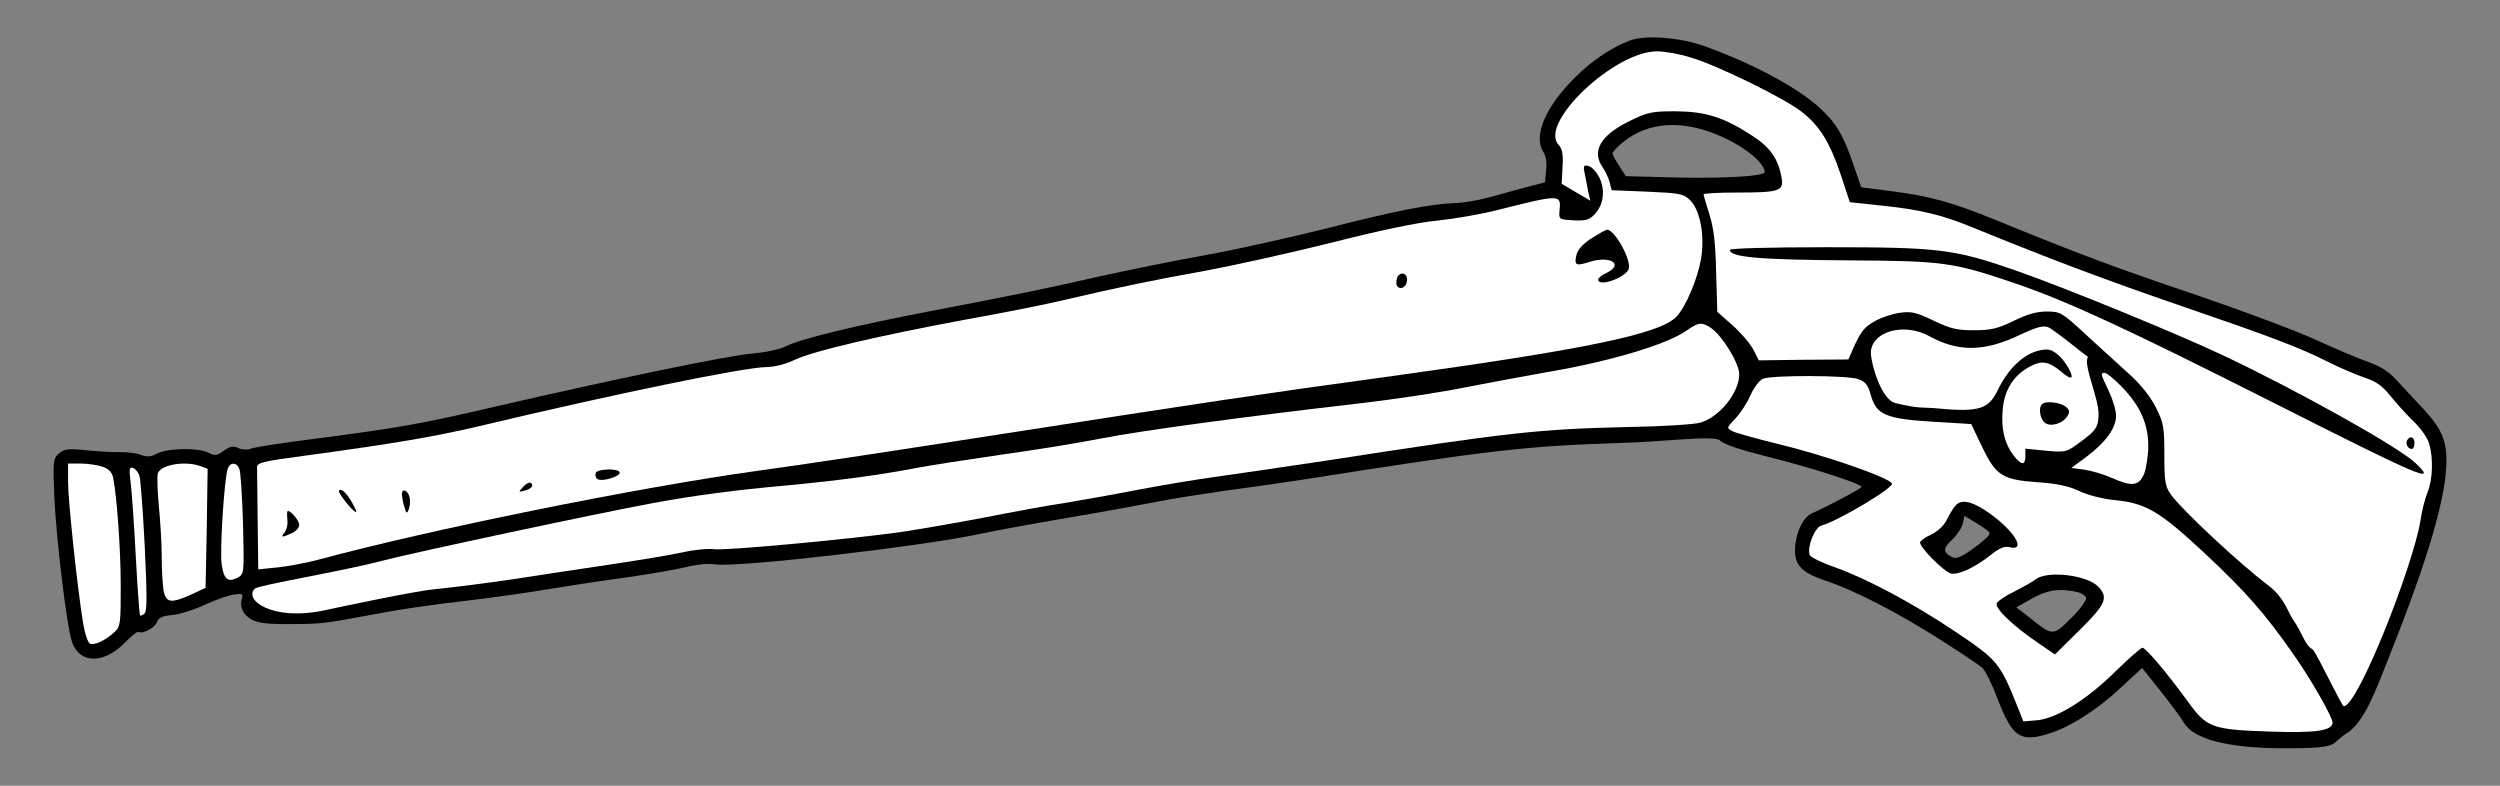 <?xml version="1.0" encoding="UTF-8" standalone="no"?>
<!DOCTYPE svg PUBLIC "-//W3C//DTD SVG 1.1//EN" "http://www.w3.org/Graphics/SVG/1.1/DTD/svg11.dtd">
<svg version="1.1" xmlns="http://www.w3.org/2000/svg" xmlns:xl="http://www.w3.org/1999/xlink" xmlns:dc="http://purl.org/dc/elements/1.1/" viewBox="54 85.5 315 99" width="315" height="99">
  <rect x="54" y="85.5" width="315" height="99" fill="#808080" stroke="none"/>
  <defs>
    <clipPath id="artboard_clip_path">
      <path d="M 54 85.5 L 369 85.5 L 369 184.5 L 54 184.5 Z"/>
    </clipPath>
  </defs>
  <g id="Pistol" stroke="none" fill="none" stroke-dasharray="none" fill-opacity="1" stroke-opacity="1">
    <title>Pistol</title>
    <g id="Pistol_Art" clip-path="url(#artboard_clip_path)">
      <title>Art</title>
      <g id="Group_385">
        <g id="Graphic_405">
          <path d="M 259.358 90.606 C 256.962 91.527 254.602 93.111 252.39 95.321 C 248.667 99.042 247.156 102.689 248.483 104.678 C 248.778 105.12 248.925 106.041 248.815 106.925 L 248.667 108.472 L 246.418 109.061 C 245.165 109.393 242.99 109.982 241.552 110.387 C 240.152 110.756 238.235 111.087 237.313 111.087 C 234.475 111.161 229.682 112.082 221.388 114.218 C 217.001 115.323 210.107 116.87 206.089 117.607 C 202.071 118.307 195.878 119.596 192.339 120.37 C 185.187 121.991 182.496 122.543 170.958 124.753 C 161.594 126.558 154.922 128.179 153.005 129.137 C 152.194 129.542 150.387 129.91 148.729 130.058 C 145.779 130.279 131.439 133.262 116.583 136.688 C 107.146 138.898 104.418 139.377 93.727 140.777 C 89.672 141.292 86.023 141.845 85.617 142.029 C 85.212 142.213 84.511 142.177 84.032 141.956 C 83.368 141.661 83 141.735 82.189 142.287 C 81.341 142.95 81.083 142.95 80.272 142.545 C 78.982 141.882 75.185 141.956 73.858 142.619 C 73.047 143.061 72.53 143.097 71.83 142.84 C 71.314 142.619 70.208 142.471 69.397 142.471 C 68.586 142.508 66.632 142.398 65.047 142.25 C 62.54 141.992 62.098 142.066 61.397 142.655 C 60.697 143.318 60.66 143.613 60.845 148.144 C 61.103 153.522 62.393 164.315 63.056 166.341 C 64.015 169.177 67.075 169.214 69.802 166.414 C 70.577 165.604 71.314 165.015 71.461 165.125 C 71.977 165.42 73.563 164.573 73.784 163.873 C 73.968 163.32 74.447 163.099 75.774 162.989 C 76.733 162.878 78.576 162.289 79.903 161.663 C 81.23 161.036 82.852 160.484 83.516 160.41 C 84.548 160.263 84.659 160.337 84.474 160.926 C 84.143 161.994 84.659 163.026 85.802 163.615 C 86.576 164.02 87.977 164.167 90.668 164.131 C 94.575 164.131 94.981 164.057 101.837 162.768 C 104.086 162.326 108.878 161.626 112.528 161.221 C 116.178 160.779 121.007 160.116 123.219 159.71 C 125.467 159.342 129.78 158.679 132.803 158.274 C 135.863 157.832 139.291 157.242 140.471 156.948 C 141.761 156.616 143.273 156.469 144.157 156.616 C 147.033 157.021 170.294 154.332 177.593 152.748 C 179.326 152.38 184.302 151.459 188.652 150.722 C 193.002 149.986 198.053 149.065 199.896 148.696 C 201.702 148.328 205.278 147.776 207.822 147.407 C 210.365 147.076 215.01 146.413 218.144 145.934 C 241.737 142.213 246.345 141.698 257.773 141.329 C 263.634 141.182 269.975 140.298 270.712 140.998 C 271.265 141.514 273.256 142.177 276.647 143.024 C 282.103 144.387 288.554 146.45 288.554 146.855 C 288.554 147.039 284.683 149.102 282.324 150.17 C 281.292 150.612 280.444 152.233 280.223 154.038 C 279.928 156.579 280.776 157.574 284.057 158.679 C 287.633 159.858 293.199 162.731 298.507 166.12 C 301.051 167.741 303.41 169.325 303.742 169.619 C 304.111 169.914 304.996 171.682 305.696 173.561 C 307.539 178.312 308.498 179.012 311.889 178.018 C 314.691 177.207 318.119 175.034 321.216 172.161 L 323.907 169.656 L 326.192 172.529 C 327.446 174.113 328.81 175.918 329.178 176.581 C 330.432 178.644 334.671 179.749 341.638 179.786 C 349.269 179.786 347.374 179.321 349.656 177.912 C 351.938 176.503 353.394 172.343 354.894 168.588 C 357.917 160.998 361.803 150.686 362.209 144.645 C 362.43 141.292 361.803 139.672 359.37 137.056 C 358.227 135.841 356.679 134.183 355.942 133.373 C 355.02 132.341 353.914 131.642 352.44 131.126 C 351.26 130.721 348.237 129.431 345.73 128.289 C 343.224 127.148 336.514 124.643 330.8 122.69 C 320.626 119.265 316.092 117.57 305.548 113.26 C 299.761 110.903 297.18 110.203 291.946 109.54 L 288.517 109.098 L 287.485 106.114 C 286.269 102.578 285.421 101.105 283.504 99.3 C 280.85 96.721 274.914 93.517 268.832 91.343 C 265.698 90.201 261.348 89.87 259.358 90.606 Z M 304.701 152.675 L 304.701 152.675 C 304.774 152.896 303.89 153.706 302.71 154.553 C 301.088 155.732 300.498 155.953 299.945 155.695 C 298.802 155.069 298.802 154.59 299.945 153.522 C 300.535 152.969 301.162 152.049 301.309 151.496 L 301.53 150.501 L 303.042 151.422 C 303.89 151.901 304.627 152.454 304.701 152.675 Z M 315.649 160.079 L 315.649 160.079 C 316.239 160.189 316.792 160.558 316.866 160.852 C 316.903 161.147 316.055 162.326 314.949 163.394 C 312.663 165.678 312.663 165.678 309.64 163.247 L 308.055 162.031 L 310.009 160.926 C 311.963 159.821 313.474 159.6 315.649 160.079 Z M 271.261 102.869 L 271.261 102.869 C 274.062 104.158 276.348 106.11 276.348 107.178 C 276.348 107.768 270.081 108.063 262.893 107.805 L 258.838 107.694 L 258.027 106.405 C 257.547 105.705 257.179 105.005 257.179 104.821 C 257.179 104.674 257.695 104.084 258.358 103.532 C 261.676 100.732 266.247 100.511 271.261 102.869 Z" fill="black"/>
        </g>
        <g id="Graphic_404">
          <path d="M 267.026 92.743 C 270.417 93.738 278.711 97.826 280.923 99.521 C 283.246 101.289 284.573 103.425 285.974 107.625 L 287.08 110.977 L 291.245 111.419 C 296.038 111.934 298.655 112.561 302.526 114.145 C 312.7 118.307 319.52 120.849 328.736 124.017 C 340.348 127.995 343.74 129.284 347.463 131.163 C 348.864 131.863 350.854 132.71 351.924 133.078 C 353.398 133.557 354.172 134.11 355.204 135.399 C 355.942 136.32 357.269 137.793 358.154 138.64 C 359.038 139.488 359.886 140.703 360.071 141.403 C 360.623 143.208 360.513 145.971 359.886 147.481 C 359.591 148.181 359.149 149.838 358.965 151.164 C 358.043 156.764 351.115 174.482 349.309 174.482 C 349.051 174.482 345.786 167.539 345.381 167.318 C 344.385 166.765 344.124 165.276 342.931 163.574 C 342.269 162.628 341.841 160.816 339.814 159.268 C 336.054 156.432 328.884 149.691 327.556 147.849 C 326.819 146.818 326.709 146.228 326.709 142.803 C 326.709 139.267 326.598 138.751 325.639 136.835 C 324.976 135.509 323.723 133.925 322.322 132.673 C 321.068 131.531 318.635 129.321 316.866 127.7 C 313.806 124.864 313.622 124.753 311.889 124.753 C 310.636 124.753 309.419 125.085 307.724 125.932 C 305.733 126.89 304.885 127.111 302.747 127.111 C 300.572 127.111 299.761 126.927 297.623 125.895 C 295.485 124.864 294.858 124.716 293.457 124.901 C 292.535 125.011 291.098 125.49 290.287 125.932 C 288.849 126.742 288.444 127.258 287.375 129.689 L 286.895 130.794 L 281.255 130.831 L 275.615 130.905 L 274.914 129.542 C 274.509 128.768 273.329 127.405 272.297 126.485 L 270.38 124.79 L 270.233 119.817 C 270.159 116.171 269.938 114.218 269.385 112.524 C 268.979 111.235 268.648 110.093 268.648 109.982 C 268.648 109.872 270.528 109.761 272.813 109.761 C 278.195 109.761 278.748 109.577 278.49 107.956 C 278.085 105.562 277.089 104.088 274.804 102.615 C 271.191 100.257 268.942 99.558 265.145 99.521 C 262.123 99.521 261.606 99.631 259.358 100.736 C 255.635 102.541 254.492 104.567 255.966 106.63 C 256.298 107.109 256.667 107.919 256.814 108.472 L 257.072 109.466 L 261.57 109.651 C 265.735 109.835 266.104 109.908 266.989 110.756 C 268.242 112.045 268.832 115.286 268.316 118.196 C 267.873 120.701 266.399 124.164 265.256 125.379 C 263.192 127.59 253.754 129.542 228.281 133.041 C 212.614 135.178 205.573 136.246 179.989 140.224 C 168.451 142.029 154.664 144.129 149.392 144.829 C 134.278 146.928 108.104 152.233 94.096 156.027 C 92.695 156.395 90.41 156.837 89.046 156.985 L 86.539 157.242 L 86.465 151.128 C 86.428 147.776 86.391 144.718 86.391 144.387 C 86.354 143.797 87.165 143.613 92.437 142.913 C 103.533 141.403 108.547 140.556 114.076 139.267 C 131.697 135.067 147.918 131.752 150.572 131.752 C 151.53 131.752 153.005 131.384 154.148 130.831 C 156.507 129.726 164.543 127.847 175.381 125.821 C 179.731 125.048 185.15 123.98 187.362 123.464 C 195.067 121.659 199.564 120.738 205.979 119.596 C 209.518 118.933 216.669 117.349 221.83 116.06 C 227.765 114.55 232.668 113.518 235.101 113.297 C 237.239 113.076 240.631 112.487 242.658 111.971 C 250.547 109.982 250.695 109.982 250.51 111.934 C 250.4 113.15 250.4 113.15 252.243 113.26 C 253.828 113.334 254.234 113.224 254.934 112.487 C 256.077 111.271 256.298 109.393 255.487 107.809 C 255.118 107.109 254.492 106.446 254.123 106.409 C 253.533 106.262 253.459 106.409 253.681 107.404 C 253.791 108.03 254.012 109.061 254.123 109.687 L 254.381 110.792 L 252.575 109.724 L 250.768 108.656 L 250.879 106.556 C 250.99 104.936 250.842 104.236 250.363 103.72 C 247.893 100.994 257.404 91.969 262.786 91.969 C 263.745 91.969 265.662 92.301 267.026 92.743 Z" fill="#FFFFFF"/>
        </g>
        <g id="Graphic_403">
          <path d="M 269.569 126.816 C 270.97 127.737 273.145 131.273 273.145 132.636 C 273.145 134.957 270.675 138.051 268.242 138.751 C 267.542 138.972 263.523 139.23 259.247 139.303 C 247.856 139.561 244.17 139.966 221.093 143.539 C 215.932 144.313 209.702 145.234 207.269 145.565 C 204.836 145.897 200.375 146.634 197.315 147.223 C 194.293 147.812 190.127 148.549 188.099 148.881 C 186.072 149.175 181.501 150.023 177.962 150.722 C 174.423 151.386 169.631 152.233 167.308 152.564 C 160.304 153.522 145.411 154.885 144.01 154.701 C 143.273 154.59 141.429 154.774 139.955 155.106 C 138.443 155.437 134.425 156.1 130.96 156.616 C 127.532 157.132 122.039 157.942 118.795 158.458 C 115.551 158.937 111.017 159.526 108.694 159.747 C 106.372 159.968 97.377 161.856 95.018 162.372 C 88.345 163.845 84.663 161.078 86.101 159.678 C 86.617 159.199 97.266 157.463 102.39 156.1 C 106.187 155.106 129.154 150.207 136.305 148.881 C 141.503 147.923 146.812 147.223 153.079 146.671 C 159.714 146.044 164.912 145.344 169.483 144.46 C 170.994 144.166 175.75 143.429 180.063 142.803 C 184.339 142.213 189.98 141.292 192.597 140.777 C 197.574 139.782 211.287 137.94 225.037 136.357 C 229.572 135.841 235.691 134.92 238.677 134.294 C 241.7 133.704 246.124 132.894 248.557 132.452 C 256.593 131.126 264.039 128.916 266.509 127.148 C 267.984 126.116 268.426 126.042 269.569 126.816 Z" fill="#FFFFFF"/>
        </g>
        <g id="Graphic_402">
          <path d="M 312.368 126.89 C 314.248 128.179 315.748 129.492 317.095 130.481 C 316.407 131.292 318.414 135.583 318.414 137.646 C 318.414 139.267 318.119 139.745 316.128 141.182 C 314.359 142.508 314.285 142.508 311.742 142.287 L 309.198 142.029 L 309.198 142.95 C 309.198 144.166 308.719 144.166 307.76 142.95 C 306.618 141.514 306.138 139.635 306.323 137.277 C 306.507 134.736 307.613 132.894 309.64 131.752 C 311.226 130.868 312.11 130.978 313.769 132.378 C 314.986 133.41 315.354 133.299 314.728 132.047 C 313.954 130.61 312.811 129.542 311.926 129.542 C 309.64 129.542 307.281 131.457 305.77 134.552 C 304.627 136.909 303.671 137.507 298.104 136.955 C 295.892 136.771 295.943 137.037 292.813 136.285 C 290.893 135.799 289.623 130.794 289.734 129.763 C 289.992 127.184 293.973 126.153 297.07 127.847 C 300.756 129.873 304 129.837 308.498 127.7 C 310.931 126.558 311.668 126.411 312.368 126.89 Z" fill="#FFFFFF"/>
        </g>
        <g id="Graphic_401">
          <path d="M 321.363 134.257 C 323.686 136.651 324.681 138.935 324.681 141.698 C 324.681 142.913 324.423 144.497 324.165 145.197 C 323.501 146.744 322.653 146.855 320.073 145.713 C 319.115 145.271 317.566 144.829 316.645 144.681 L 314.986 144.46 L 316.976 142.987 C 319.336 141.219 320.626 139.414 320.626 137.867 C 320.626 137.241 320.22 135.841 319.704 134.773 C 318.635 132.489 318.635 132.489 319.225 132.489 C 319.446 132.489 320.405 133.262 321.363 134.257 Z" fill="#FFFFFF"/>
        </g>
        <g id="Graphic_400">
          <path d="M 288.112 133.262 L 288.112 133.262 C 286.748 132.783 277.311 132.747 276.131 133.225 C 275.689 133.41 274.988 134.331 274.546 135.325 C 274.14 136.283 273.256 137.609 272.629 138.272 C 271.56 139.377 271.523 139.414 272.26 139.819 C 272.666 140.04 275.062 140.703 277.569 141.329 C 283.651 142.766 291.872 145.602 292.388 146.413 C 292.683 146.928 285.568 151.164 283.504 151.717 C 282.656 151.938 281.661 154.443 282.029 155.437 C 282.14 155.695 283.504 156.395 285.126 156.948 C 289.255 158.421 295.005 161.478 300.535 165.199 C 305.696 168.661 306.028 169.067 308.24 174.629 L 308.94 176.397 L 310.709 176.25 C 313.179 175.992 316.94 173.671 320.589 170.061 C 322.248 168.44 323.759 167.114 323.944 167.114 C 324.349 167.114 326.93 170.135 329.584 173.782 C 332.091 177.244 332.607 177.428 340.238 177.686 C 345.73 177.87 347.905 177.576 347.905 176.544 C 347.905 175.844 344.993 170.761 342.855 167.777 C 339.316 162.731 336.957 160.042 331.796 155.216 C 326.119 149.912 324.349 148.881 320.442 148.512 C 318.967 148.365 317.05 147.886 315.981 147.37 C 314.654 146.744 313.142 146.413 310.746 146.265 C 306.286 145.934 305.512 145.455 303.742 141.808 L 302.378 138.935 L 297.586 138.64 C 291.577 138.272 290.434 137.756 289.734 135.325 C 289.365 133.962 289.033 133.594 288.112 133.262 Z M 300.351 149.249 L 300.351 149.249 C 301.051 148.402 302.231 148.586 304.074 149.765 C 307.539 152.012 309.567 155.032 307.171 154.443 C 306.581 154.296 305.917 154.553 304.922 155.364 C 302.821 157.021 300.756 157.979 299.798 157.758 C 298.95 157.537 295.927 154.517 295.927 153.853 C 295.927 153.669 296.554 153.19 297.328 152.859 C 298.139 152.454 298.95 151.717 299.282 151.017 C 299.613 150.354 300.093 149.544 300.351 149.249 Z M 310.488 158.495 L 310.488 158.495 C 311.963 157.353 317.013 157.942 318.414 159.453 C 319.667 160.815 319.336 161.626 316.055 164.867 L 312.921 167.962 L 310.82 166.525 C 307.576 164.315 305.364 162.178 305.585 161.515 C 305.733 161.221 306.691 160.558 307.797 160.042 C 308.866 159.489 310.083 158.826 310.488 158.495 Z" fill="#FFFFFF"/>
        </g>
        <g id="Graphic_399">
          <path d="M 66.927 144.313 C 67.701 144.571 68.107 145.013 68.254 145.676 C 68.733 148.107 69.213 154.738 69.213 159.342 C 69.213 164.131 69.176 164.462 68.402 165.162 C 67.222 166.23 65.932 166.82 65.342 166.599 C 65.084 166.525 64.678 165.309 64.457 163.91 C 63.757 159.637 62.577 148.623 62.577 146.228 L 62.577 143.908 L 64.199 143.908 C 65.047 143.908 66.3 144.092 66.927 144.313 Z" fill="#FFFFFF"/>
        </g>
        <g id="Graphic_398">
          <path d="M 79.277 144.239 L 80.161 144.571 L 80.051 152.085 L 79.903 159.563 L 78.171 160.373 C 75.516 161.589 74.89 161.478 74.595 159.821 C 74.484 159.084 74.374 157.132 74.374 155.511 C 74.374 153.89 74.189 151.017 74.005 149.139 C 73.821 147.223 73.784 145.418 73.894 145.123 C 74.3 144.018 77.397 143.539 79.277 144.239 Z" fill="#FFFFFF"/>
        </g>
        <g id="Graphic_397">
          <path d="M 84.143 144.534 C 84.327 144.902 84.511 148.033 84.622 151.533 C 84.769 157.721 84.769 157.832 83.958 158.274 C 82.742 158.937 82.189 158.495 81.931 156.616 C 81.673 154.922 82.263 145.676 82.705 144.534 C 83 143.724 83.811 143.724 84.143 144.534 Z" fill="#FFFFFF"/>
        </g>
        <g id="Graphic_396">
          <path d="M 71.572 145.492 C 71.719 145.934 72.014 149.912 72.236 154.332 C 72.53 160.337 72.53 162.473 72.236 162.768 C 71.977 163.026 71.719 163.136 71.646 163.026 C 71.572 162.952 71.314 159.489 71.093 155.327 C 70.872 151.164 70.577 147.002 70.429 146.007 C 70.245 144.534 70.319 144.313 70.798 144.46 C 71.093 144.608 71.461 145.05 71.572 145.492 Z" fill="#FFFFFF"/>
        </g>
        <g id="Graphic_395">
          <path d="M 254.565 115.507 C 253.496 116.171 252.796 116.944 252.649 117.57 C 252.317 118.933 252.538 119.044 254.197 118.528 C 256.888 117.644 258.694 118.786 256.409 119.891 C 255.819 120.149 255.376 120.517 255.376 120.738 C 255.376 121.696 258.768 120.517 259.21 119.412 C 259.616 118.344 257.478 114.439 256.482 114.439 C 256.372 114.439 255.487 114.918 254.565 115.507 Z" fill="black"/>
        </g>
        <g id="Graphic_394">
          <path d="M 271.965 116.981 C 271.965 117.902 275.541 118.233 287.08 118.307 C 298.95 118.381 300.056 118.528 308.055 121.254 C 314.58 123.501 321.769 126.816 340.459 136.246 C 359.038 145.639 361.25 146.597 358.338 143.834 C 356.2 141.808 343.666 134.809 334.266 130.352 C 328.367 127.553 314.064 121.696 307.908 119.559 C 300.203 116.87 298.249 116.649 284.094 116.649 C 276.831 116.649 271.965 116.797 271.965 116.981 Z" fill="black"/>
        </g>
        <g id="Graphic_393">
          <path d="M 230.198 120.222 C 230.051 120.333 229.94 120.775 229.94 121.143 C 229.94 121.954 230.899 122.027 231.194 121.217 C 231.562 120.296 230.825 119.559 230.198 120.222 Z" fill="black"/>
        </g>
        <g id="Graphic_392">
          <path d="M 357.306 140.961 C 357.048 141.403 357.379 142.066 357.896 142.066 C 358.08 142.066 358.227 141.735 358.227 141.329 C 358.227 140.556 357.674 140.335 357.306 140.961 Z" fill="black"/>
        </g>
        <g id="Graphic_391">
          <path d="M 129.08 145.05 C 128.969 145.271 129.006 145.602 129.227 145.823 C 129.707 146.302 132.361 145.492 132.066 144.976 C 131.771 144.497 129.412 144.571 129.08 145.05 Z" fill="black"/>
        </g>
        <g id="Graphic_390">
          <path d="M 119.901 146.855 C 119.311 147.518 119.311 147.518 120.048 147.334 C 120.97 147.113 121.339 146.634 120.859 146.339 C 120.712 146.228 120.269 146.45 119.901 146.855 Z" fill="black"/>
        </g>
        <g id="Graphic_389">
          <path d="M 97.193 148.254 C 97.598 148.844 98.225 149.544 98.556 149.838 C 99.073 150.244 98.999 149.986 98.335 148.77 C 97.856 147.923 97.229 147.223 96.934 147.223 C 96.566 147.223 96.64 147.481 97.193 148.254 Z" fill="black"/>
        </g>
        <g id="Graphic_388">
          <path d="M 104.639 147.849 C 104.676 148.218 104.787 148.917 104.971 149.433 C 105.192 150.207 105.266 150.244 105.487 149.728 C 105.634 149.396 105.708 148.733 105.634 148.291 C 105.487 147.297 104.602 146.892 104.639 147.849 Z" fill="black"/>
        </g>
        <g id="Graphic_387">
          <path d="M 90.188 150.023 C 90.151 150.207 90.188 150.722 90.225 151.201 C 90.262 151.68 90.078 152.306 89.857 152.601 C 89.304 153.227 89.525 153.264 90.778 152.675 C 91.294 152.454 91.7 151.975 91.7 151.643 C 91.7 150.98 90.262 149.433 90.188 150.023 Z" fill="black"/>
        </g>
        <g id="Graphic_386">
          <path d="M 311.299 136.43 C 310.82 136.872 311.041 138.272 311.631 138.751 C 312.332 139.34 313.917 138.898 314.507 137.904 C 314.838 137.351 314.765 137.13 314.212 136.688 C 313.474 136.172 311.705 135.988 311.299 136.43 Z" fill="black"/>
        </g>
      </g>
    </g>
  </g>
</svg>
